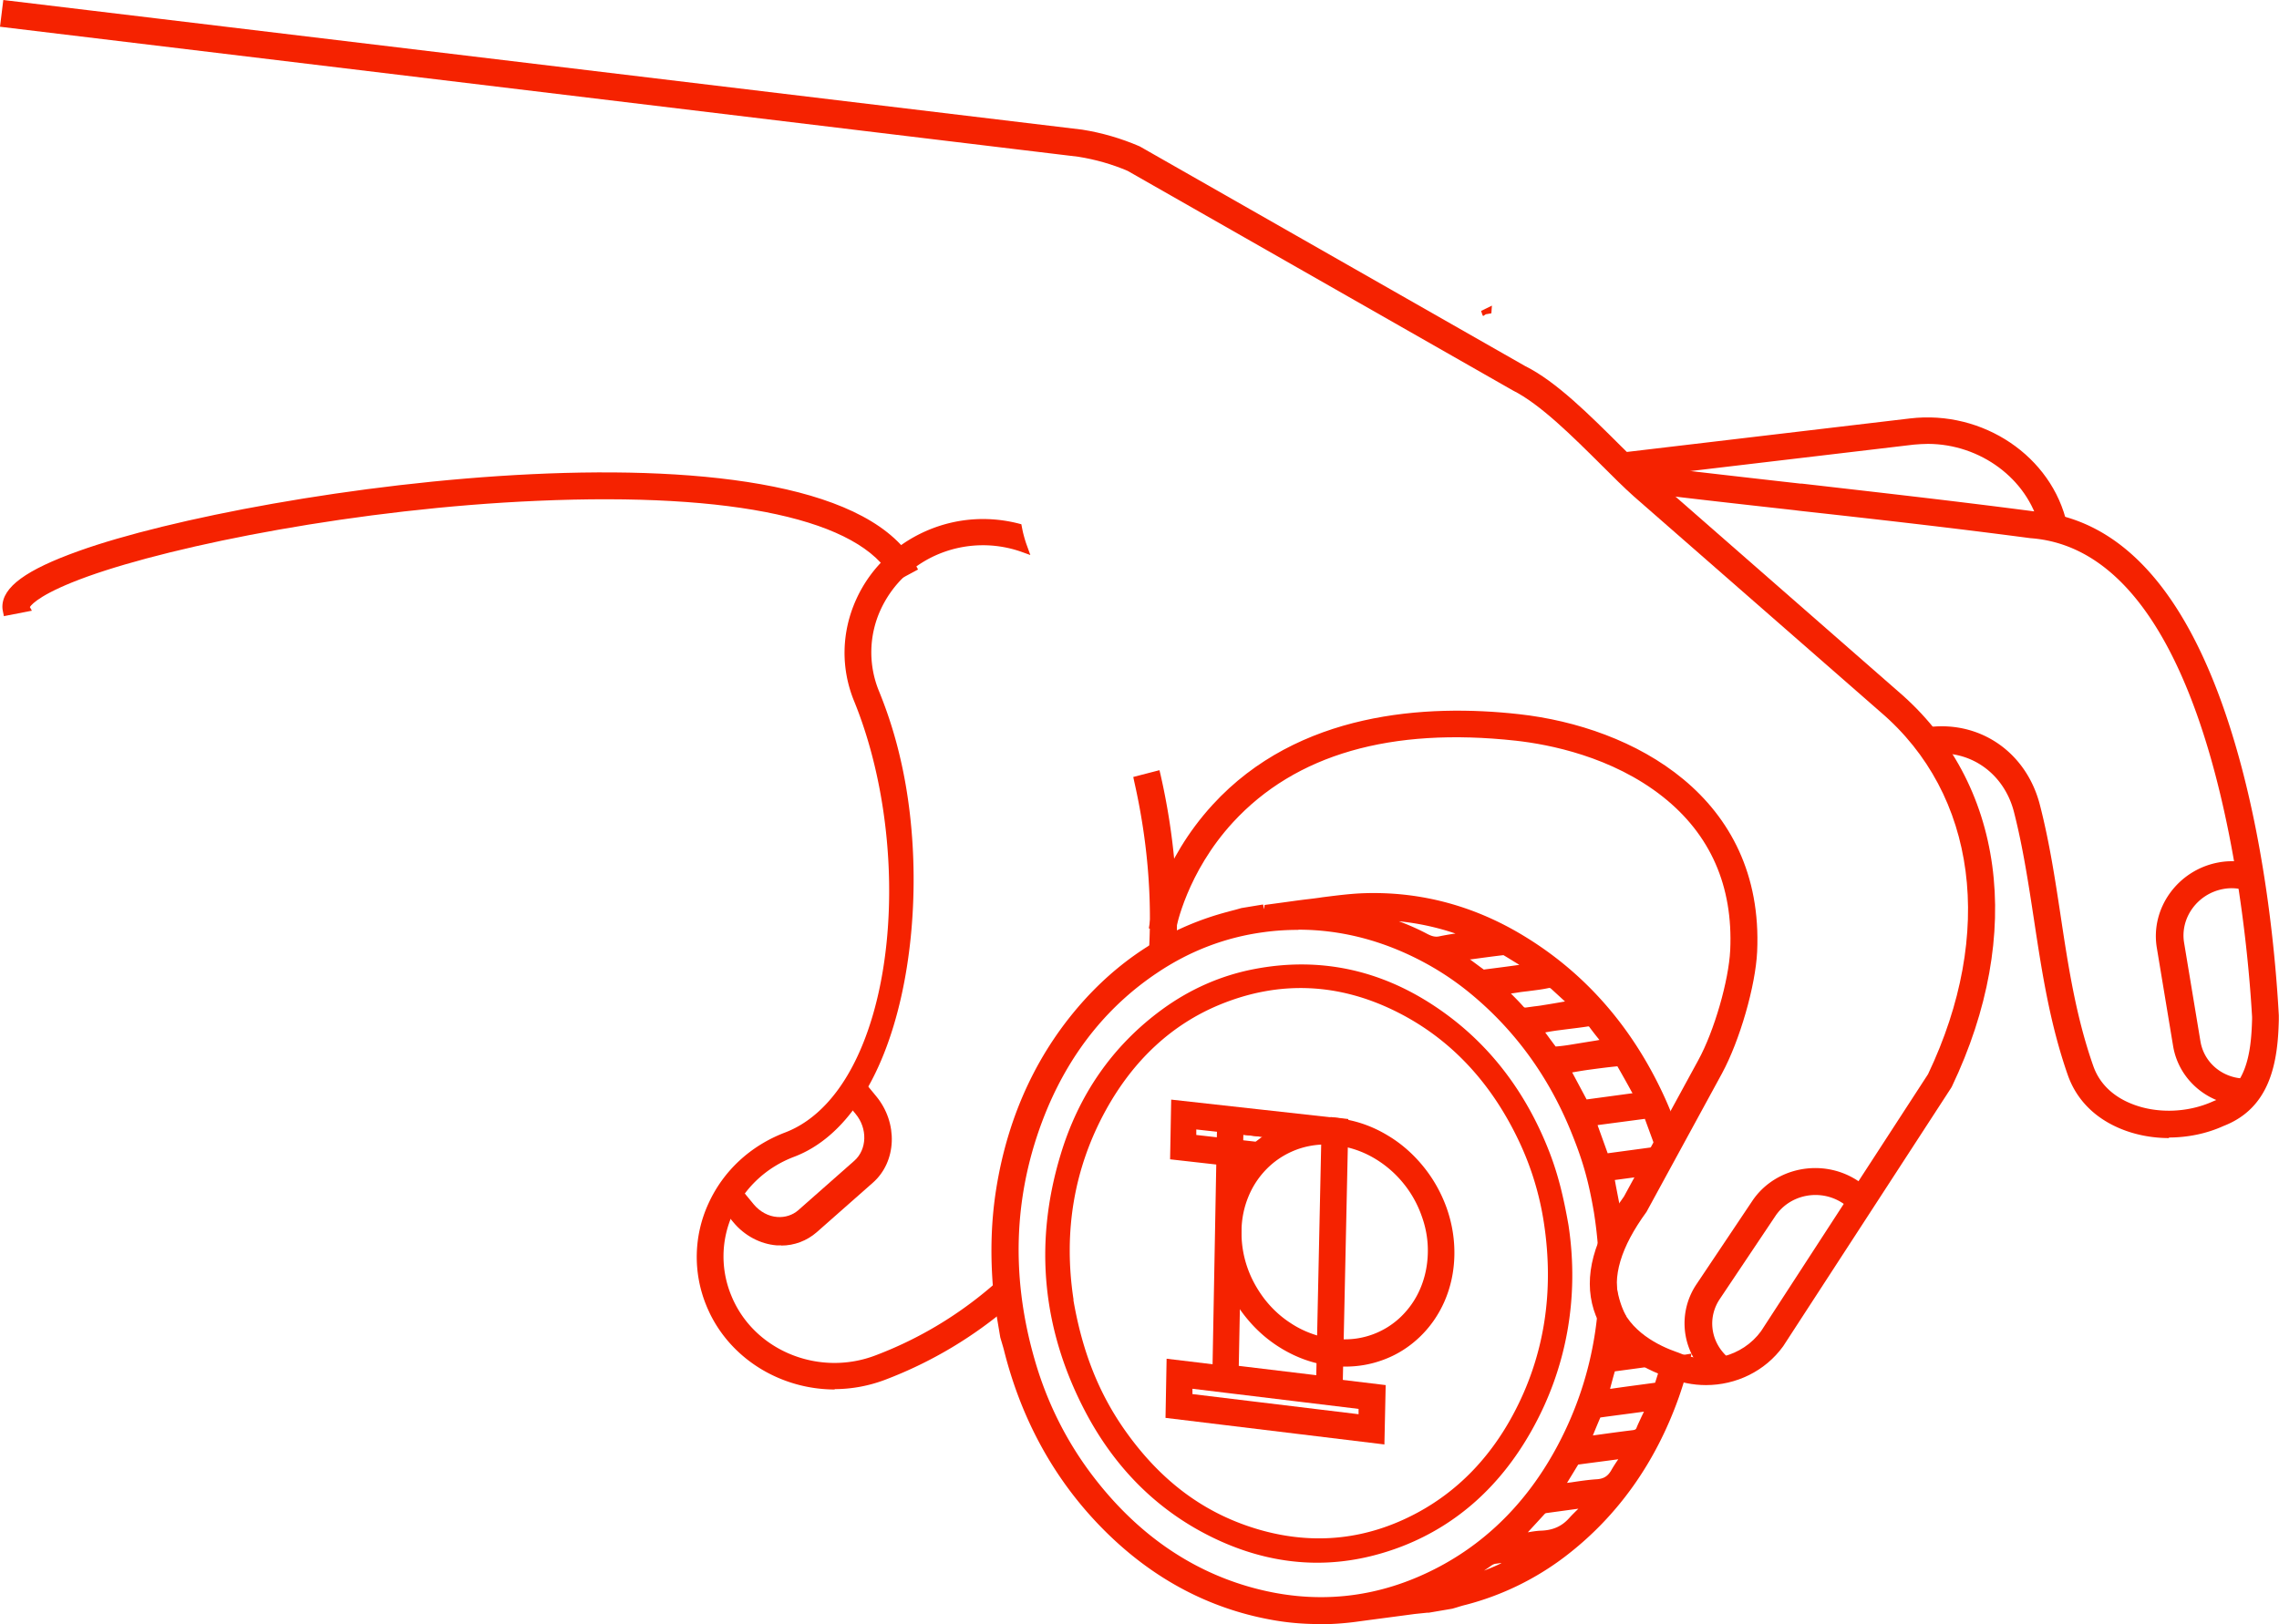 <svg xmlns="http://www.w3.org/2000/svg" id="_Слой_2" data-name="Слой 2" viewBox="0 0 124.42 88.69"><defs><style>.cls-1{fill:#f52200;stroke-width:0}</style></defs><g id="_Слой_1-2" data-name="Слой 1"><path d="m67.53 67.22-.07 3.42c.24.45.53.87.86 1.26s.69.74 1.09 1.05.83.58 1.28.79.94.38 1.44.49l.02-.98a5.7 5.7 0 0 1-1.85-.8 6.25 6.25 0 0 1-2.45-3.18c-.22-.65-.34-1.35-.33-2.06m4.86-4.99-2.74-.31-.27.15c-.09.05-.17.11-.26.17s-.17.12-.25.18-.16.13-.24.19l.23.03c-.07.06-.13.13-.2.2s-.12.14-.18.22l-.17.23c-.06.08-.1.16-.15.25l-.37-.04s-.04.05-.05.07-.03.05-.05.07-.03.05-.05.07-.03.05-.05.07l-.07 3.43c.01-.71.16-1.38.4-1.97s.6-1.13 1.04-1.57.95-.8 1.53-1.04 1.21-.38 1.88-.38v-.03m.99-.85-.02.99c.69.13 1.35.39 1.94.76a6.26 6.26 0 0 1 2.58 3.23c.23.67.36 1.39.34 2.12s-.17 1.42-.44 2.03-.64 1.15-1.1 1.59-1 .79-1.61 1.01-1.26.34-1.96.3l-.02.98c.82.05 1.61-.07 2.32-.34s1.37-.67 1.91-1.19 1-1.16 1.31-1.88.5-1.53.52-2.4-.12-1.72-.4-2.51-.7-1.53-1.22-2.18-1.15-1.2-1.86-1.63-1.48-.73-2.31-.88" class="cls-1"/><path d="M73.43 74.63c-.12 0-.25 0-.37-.01h-.24l.03-1.49h.26a4.4 4.4 0 0 0 3.38-1.23c.44-.43.79-.93 1.04-1.51.26-.6.4-1.25.42-1.94s-.09-1.37-.33-2.03a5.9 5.9 0 0 0-.98-1.77 5.9 5.9 0 0 0-1.5-1.33c-.58-.36-1.2-.6-1.85-.72l-.21-.04.03-1.49.29.05c.84.14 1.65.45 2.4.91.73.44 1.37 1.01 1.92 1.69s.97 1.44 1.26 2.25c.3.85.44 1.73.42 2.6-.02.88-.2 1.72-.54 2.5-.33.75-.79 1.41-1.37 1.96s-1.25.97-2 1.24c-.65.24-1.34.36-2.05.36Zm-.1-.5c.68 0 1.35-.1 1.98-.33.68-.25 1.3-.63 1.83-1.13s.96-1.11 1.26-1.8c.31-.72.48-1.49.5-2.31a6.8 6.8 0 0 0-.39-2.43c-.27-.76-.67-1.47-1.18-2.11a7.1 7.1 0 0 0-1.79-1.58c-.61-.37-1.26-.64-1.94-.79v.48c.63.14 1.24.39 1.81.75a6.45 6.45 0 0 1 2.68 3.36c.25.72.37 1.46.35 2.21s-.17 1.46-.46 2.12c-.28.64-.67 1.2-1.16 1.67s-1.06.83-1.69 1.07c-.57.22-1.17.32-1.8.32v.48Zm-.95.42-.3-.06a6.7 6.7 0 0 1-1.49-.51 7.3 7.3 0 0 1-2.46-1.91c-.34-.4-.64-.84-.89-1.3l-.03-.06.07-3.49.07-3.5.28-.41.2-.06.21.02s.05-.08.07-.12c.06-.09.12-.17.18-.25.02-.03.04-.05.06-.08l-.31-.03.43-.37c.08-.07.17-.14.25-.2s.17-.13.26-.19.18-.12.27-.17c.09-.06.18-.11.28-.16l.07-.04 3.04.34-.02.5h-.24c-.62 0-1.23.12-1.79.36-.54.23-1.03.56-1.45.99s-.75.93-.98 1.49c-.24.58-.37 1.2-.38 1.85v.03c-.01.67.09 1.33.31 1.97.21.62.53 1.2.93 1.73.4.52.88.97 1.42 1.32.55.37 1.15.62 1.77.77l.2.05-.03 1.48Zm-4.67-3.97c.23.41.5.8.8 1.16q.48.57 1.05 1.02c.39.3.8.56 1.24.77.35.17.71.3 1.09.4v-.47c-.6-.16-1.18-.43-1.73-.79-.58-.39-1.1-.87-1.54-1.44-.37-.48-.67-1.01-.9-1.56l-.02.92Zm.2-6.82-.06.09-.02 1.01c.25-.51.57-.97.96-1.37a5.1 5.1 0 0 1 1.61-1.1c.1-.04.2-.08.3-.11l-1.01-.11c-.06.03-.13.07-.19.11-.08.05-.16.1-.23.15l.15.02-.4.37c-.06.06-.12.12-.18.19s-.12.13-.17.2-.1.14-.15.22-.1.15-.14.23l-.08.15-.39-.04Zm-.17-.19.04.03v-.02z" class="cls-1"/><path d="m73.35 61.34-.48-.05-.02.82c-.09-.04-.18-.08-.28-.11l-.3-.09c-.1-.03-.21-.05-.31-.07s-.22-.04-.33-.05q-.225-.03-.45-.03c-.225 0-.29 0-.42.02l-.4.06c-.13.02-.25.06-.37.11l-3.31-.37v.8l.92.11.02-.8 2.01.23 2.74.31v.03l-.23 11-.02.98-.02 1.14-4.73-.57.08-4.17.07-3.42.07-3.43v-.32l-.93-.11-.21 11.41 6.6.79.03-1.2.02-.98.24-11.05.02-.99" class="cls-1"/><path d="m73.29 75.85-7.1-.85.22-11.91 1.44.16-.22 11.34 4.23.51.27-12.65-4.25-.48-.02.8-1.44-.16.03-1.3 3.52.39c.11-.04.23-.07.35-.1.14-.03.28-.05.42-.07.15-.02.29-.03.45-.02q.225 0 .48.03c.12.01.23.03.35.05s.22.05.33.07c.09.02.18.05.27.08l.02-.74.97.11-.02 1.23-.29 13.5Zm-.93-.61.44.05.28-12.8-.32-.14s-.08-.04-.12-.05l-.27 12.94Zm-5.66-.68.43.05.21-10.91-.44-.05zm.23-12.39.44.05v-.3l-.44-.05z" class="cls-1"/><path d="M64.83 76.35v-.79l9.59 1.16-.02.8-9.57-1.16m10.56-.51-2.34-.28-6.6-.79-2.51-.3-.05 2.73 11.44 1.39.06-2.74" class="cls-1"/><path d="m75.57 78.88-11.94-1.45.06-3.23 11.96 1.44-.07 3.25Zm-11.43-1.9 10.94 1.33.05-2.24-10.96-1.32-.04 2.22Zm10.51.81-10.07-1.22.02-1.29 10.08 1.22-.03 1.3Zm-9.56-1.66 9.08 1.1v-.29l-9.07-1.1v.29Zm7.79-14.84-8.7-.97-.05 2.76 2.53.29.94.11.2.02.37.04c.05-.09.1-.17.15-.25s.11-.16.17-.23.12-.15.18-.22.13-.14.2-.2l-.23-.03-1.02-.11-.94-.11-1.65-.19v-.8l1.67.19 3.31.37c.12-.04.24-.08.37-.11s.26-.05.4-.06.28-.02.42-.02.3 0 .45.03c.11.01.22.03.33.05s.21.04.31.07l.3.09c.1.03.19.07.28.11l.02-.82" class="cls-1"/><path d="m68.31 63.81-4.43-.5.06-3.26 9.2 1.02-.03 1.43-.34-.15c-.08-.04-.17-.07-.26-.1s-.18-.06-.28-.09c-.09-.02-.19-.05-.29-.07s-.2-.03-.31-.05c-.15-.02-.28-.02-.45-.03-.13 0-.25 0-.37.02-.13.01-.25.03-.37.06s-.23.06-.34.1l-.05.02-4.74-.53v.3l4.15.47-.4.37c-.06.06-.12.12-.18.19s-.12.13-.17.2-.1.14-.15.22-.1.15-.14.23l-.08.15Zm-3.92-.95 3.65.41s.05-.08.07-.12c.06-.09.12-.17.18-.25.02-.03.04-.05.06-.08l-3.57-.4.02-1.3 5.18.58c.11-.04.23-.07.35-.1.14-.03.28-.05.42-.07s.29-.03.45-.02q.225 0 .48.03c.12.01.23.03.35.05s.22.05.33.07c.09.02.18.05.27.08v-.24l-8.19-.91-.04 2.26Zm36.27 2.58c.34.21.62.49.83.8.05.08.17.07.2-.02.11-.25.23-.5.38-.74.02-.04.02-.09-.01-.13-.24-.27-.52-.52-.85-.72-1.79-1.11-4.18-.62-5.33 1.1l-3.04 4.54a3.59 3.59 0 0 0 .11 4.15c.03.04.07.05.11.04.3-.05.59-.09.9-.1.1 0 .15-.12.08-.19-.89-.89-1.07-2.29-.34-3.37l3.04-4.54c.85-1.27 2.61-1.63 3.94-.81Z" class="cls-1"/><path d="M93.03 74.71c-.12 0-.23-.06-.3-.15a3.82 3.82 0 0 1-.11-4.43l3.04-4.54c1.22-1.83 3.77-2.35 5.67-1.17.34.21.64.47.91.77.1.12.12.29.04.42-.14.23-.26.47-.36.71-.05.12-.17.21-.3.22a.39.39 0 0 1-.34-.16c-.2-.29-.45-.54-.75-.72-1.21-.75-2.82-.42-3.6.74l-3.04 4.54c-.65.97-.52 2.22.31 3.06a.357.357 0 0 1-.24.61c-.29.02-.58.05-.87.1zm6.08-10.43c-1.19 0-2.34.56-3.03 1.58l-3.04 4.54a3.31 3.31 0 0 0 .05 3.79c.18-.03.37-.05.56-.07-.82-1-.9-2.39-.18-3.47l3.04-4.54c.92-1.38 2.84-1.77 4.28-.88.29.18.55.41.76.68.07-.16.16-.32.25-.47-.22-.23-.46-.43-.73-.6-.61-.38-1.29-.56-1.96-.56" class="cls-1"/><path d="M.28 1.24.4.27l58.65 7.05c1.06.17 2.08.46 3.04.88l.05.02L83.16 20.2c1.65.82 3.51 2.67 5.15 4.3.62.61 1.2 1.2 1.71 1.66l13.45 11.76c5.72 4.88 6.82 13.04 2.88 21.29l-.03.06-9.16 14.1c-1.36 1.87-3.88 2.52-6.01 1.59-2.01-.7-3.39-1.94-3.88-3.51-.55-1.74 0-3.74 1.62-5.97L92.96 58c.88-1.62 1.69-4.42 1.77-6.12.17-3.58-1.11-6.47-3.78-8.58-2.83-2.24-6.32-2.91-8.15-3.11-6.92-.76-12.18.76-15.65 4.53-2.59 2.81-3.16 5.89-3.17 5.92l-.96-.17c.02-.14.61-3.36 3.38-6.38 4.6-5.02 11.52-5.42 16.51-4.87 6.14.67 13.17 4.41 12.79 12.71-.09 1.85-.93 4.78-1.89 6.54l-4.12 7.56c-1.44 1.97-1.94 3.69-1.49 5.13.54 1.72 2.29 2.55 3.29 2.89l.04.02c1.72.77 3.75.24 4.83-1.24l9.13-14.05c3.73-7.83 2.72-15.53-2.65-20.11L89.38 26.9c-.53-.48-1.12-1.07-1.75-1.69-1.58-1.58-3.38-3.37-4.92-4.13L61.69 9.1c-.89-.38-1.82-.65-2.77-.8z" class="cls-1"/><path d="M93.14 75.64c-.71 0-1.43-.14-2.11-.44-2.07-.71-3.5-2.02-4.02-3.67-.57-1.82-.01-3.9 1.65-6.19l4.06-7.45c.87-1.59 1.66-4.34 1.74-6.01.16-3.49-1.08-6.31-3.68-8.37-2.78-2.2-6.22-2.86-8.02-3.06-6.83-.75-12.03.75-15.44 4.45-2.54 2.76-3.1 5.77-3.11 5.8l-.04.25-1.45-.25.04-.25c.02-.14.62-3.42 3.44-6.5 4.67-5.1 11.68-5.51 16.72-4.95 6.24.69 13.4 4.49 13.01 12.97-.09 1.88-.95 4.86-1.92 6.65l-4.12 7.56c-1.41 1.93-1.9 3.58-1.47 4.93.51 1.61 2.18 2.4 3.13 2.73l.06.02c1.61.72 3.51.23 4.53-1.16l9.12-14.04c3.66-7.69 2.67-15.28-2.6-19.78L89.2 27.11c-.55-.49-1.17-1.11-1.76-1.7-1.58-1.57-3.35-3.34-4.85-4.09L61.56 9.33c-.84-.36-1.75-.62-2.69-.77L0 1.46.18 0l.25.03 58.65 7.05c1.08.17 2.13.48 3.11.9l.06.03L83.28 20c1.68.83 3.54 2.7 5.19 4.34.63.63 1.21 1.2 1.71 1.65l13.44 11.76c5.81 4.96 6.93 13.23 2.94 21.59l-.04.07-9.17 14.11c-.99 1.37-2.58 2.12-4.21 2.12M79.46 39.76c1.07 0 2.19.06 3.35.19 1.85.2 5.39.89 8.27 3.17 2.74 2.17 4.04 5.13 3.87 8.79-.08 1.73-.9 4.58-1.8 6.22l-4.07 7.48c-1.59 2.18-2.12 4.11-1.6 5.77.47 1.49 1.79 2.68 3.73 3.35 2.04.9 4.44.27 5.73-1.5l9.18-14.13c3.89-8.13 2.81-16.17-2.82-20.98L89.85 26.36c-.51-.46-1.09-1.04-1.71-1.65-1.64-1.63-3.48-3.46-5.09-4.27L62.02 8.45c-.97-.42-1.97-.71-3.01-.87L.61.56l-.06.47 58.39 7.02c.98.16 1.93.43 2.84.82l21.04 11.99c1.56.78 3.37 2.58 4.96 4.17.6.6 1.21 1.21 1.75 1.69l13.45 11.77c5.45 4.65 6.49 12.47 2.71 20.4l-9.15 14.08c-1.16 1.59-3.32 2.15-5.14 1.33-1.06-.37-2.89-1.24-3.47-3.06-.48-1.51.04-3.31 1.53-5.35l4.11-7.53c.94-1.73 1.77-4.61 1.86-6.43.37-8.13-6.54-11.79-12.57-12.45-4.94-.54-11.77-.15-16.3 4.8-2.32 2.54-3.08 5.19-3.26 6l.47.08c.19-.8.95-3.38 3.18-5.8 2.94-3.19 7.14-4.8 12.52-4.8ZM40.23 66.57l-.68-.82.73-.65.68.82c.74.9 2 1.05 2.8.35l3.06-2.7c.8-.71.84-2.01.1-2.91l-.68-.82.73-.65.68.82c1.12 1.35 1.05 3.32-.15 4.38l-3.06 2.7c-1.2 1.06-3.09.83-4.22-.53Z" class="cls-1"/><path d="M42.66 68.01h-.25c-.9-.07-1.77-.53-2.38-1.27l-.83-1.01 1.11-.98.84 1.02c.33.4.81.66 1.29.69.42.03.83-.1 1.14-.37l3.06-2.7c.7-.62.73-1.77.07-2.56l-.83-1.01 1.11-.98.84 1.02c1.21 1.46 1.13 3.58-.18 4.73l-3.06 2.7c-.54.47-1.22.73-1.94.73Zm-2.77-2.24.53.63c.53.63 1.27 1.03 2.04 1.09.68.05 1.32-.16 1.82-.6l3.06-2.7c1.1-.98 1.16-2.79.12-4.04l-.51-.62-.36.32.53.63c.83 1 .77 2.46-.13 3.26l-3.06 2.7c-.41.36-.95.54-1.51.5-.62-.05-1.22-.37-1.64-.88l-.51-.62-.36.32Zm23.09-13.88c.3-.1.65-.1.98 0 .17-3.13-.11-6.34-.84-9.52l-.95.25c.71 3.11.98 6.23.81 9.28Z" class="cls-1"/><path d="m62.71 52.25.02-.37c.17-3.03-.11-6.13-.81-9.21l-.05-.24 1.43-.37.06.25c.73 3.21 1.02 6.43.85 9.59l-.02.31-.3-.09c-.29-.08-.58-.08-.83 0l-.35.12Zm.75-.69c.09 0 .17 0 .26.02.13-2.94-.14-5.93-.8-8.91l-.46.12c.65 2.94.91 5.89.78 8.78.07 0 .14-.01.21-.01ZM48.25 75.14c2.51-.95 4.81-2.34 6.83-4.08-.02-.49.03-.95.12-1.4-2.11 2-4.57 3.58-7.31 4.61-3.09 1.17-6.62-.16-8.03-3.04a5.83 5.83 0 0 1-.07-5.03c.68-1.49 1.92-2.64 3.49-3.24 5.78-2.19 7.53-13.55 5.6-21.6-.28-1.16-.65-2.34-1.12-3.49-.61-1.51-.58-3.16.1-4.65s1.92-2.64 3.49-3.24a6.57 6.57 0 0 1 4.48-.06c-.09-.25-.17-.5-.23-.76-.02-.1-.04-.2-.06-.31-1.49-.38-3.07-.3-4.54.25-1.82.69-3.25 2.02-4.03 3.74a6.73 6.73 0 0 0-.11 5.37c3.54 8.7 2.19 21.56-3.93 23.88-1.82.69-3.25 2.02-4.03 3.73a6.68 6.68 0 0 0-.11 5.36c.06.15.12.29.19.43 1.63 3.32 5.7 4.87 9.26 3.51Z" class="cls-1"/><path d="M45.58 75.88c-2.84 0-5.55-1.55-6.82-4.14-.07-.15-.14-.3-.2-.45a6.98 6.98 0 0 1 .12-5.57c.81-1.78 2.29-3.15 4.17-3.87 1.69-.64 3.11-2.19 4.11-4.49 2.23-5.11 2.09-13.13-.33-19.07-.74-1.81-.69-3.79.12-5.57s2.29-3.15 4.17-3.87c1.5-.57 3.12-.66 4.69-.26l.15.04.03.16c.02.1.04.2.06.29.06.24.13.49.22.73l.18.5-.5-.18a6.32 6.32 0 0 0-4.31.05c-1.51.57-2.7 1.68-3.36 3.11a5.58 5.58 0 0 0-.09 4.46c.47 1.15.85 2.34 1.13 3.53.98 4.08 1.01 8.98.09 13.11-1.03 4.62-3.11 7.74-5.85 8.78-1.51.57-2.7 1.68-3.35 3.11a5.58 5.58 0 0 0-.09 4.46c.05.12.1.24.16.36 1.35 2.77 4.74 4.05 7.71 2.92 2.67-1.01 5.1-2.54 7.22-4.56l.58-.55-.16.78c-.1.45-.13.89-.12 1.34v.12l-.09.08a23 23 0 0 1-6.9 4.12c-.9.34-1.84.51-2.76.51Zm8.1-47.02c-.88 0-1.75.16-2.58.47-1.75.67-3.14 1.95-3.89 3.6a6.5 6.5 0 0 0-.11 5.17c2.46 6.05 2.6 14.23.32 19.45-1.05 2.42-2.57 4.06-4.39 4.75-1.76.67-3.14 1.95-3.89 3.6a6.44 6.44 0 0 0 .08 5.59c1.57 3.21 5.5 4.7 8.95 3.39 2.42-.92 4.67-2.25 6.66-3.96 0-.21 0-.42.02-.63a21.8 21.8 0 0 1-6.87 4.18c-3.21 1.22-6.88-.17-8.34-3.17l-.18-.39c-.64-1.57-.6-3.3.1-4.85a6.5 6.5 0 0 1 3.63-3.37c5.45-2.06 7.4-13.15 5.45-21.31-.28-1.17-.65-2.33-1.11-3.46-.64-1.57-.61-3.3.1-4.85a6.5 6.5 0 0 1 3.63-3.37 6.72 6.72 0 0 1 4.18-.2c-.03-.11-.06-.22-.09-.32-.01-.05-.02-.11-.04-.16-.55-.13-1.1-.19-1.66-.19Z" class="cls-1"/><path d="M.38 33.13c0-.94 1.28-1.84 4-2.82 9.7-3.48 40.75-7.95 45.4.67l-.86.46c-1.77-3.29-8.73-4.84-19.6-4.36-9.75.43-19.77 2.41-24.62 4.15-3.34 1.2-3.36 1.91-3.36 1.92l-.96.19c-.01-.07-.02-.14-.02-.21Z" class="cls-1"/><path d="m.21 33.63-.05-.24c-.02-.09-.03-.17-.03-.25 0-1.08 1.29-2.02 4.17-3.05 9.75-3.5 40.99-7.95 45.7.79l.12.22-1.3.7-.12-.22c-1.73-3.2-8.6-4.7-19.37-4.23-9.73.42-19.71 2.4-24.54 4.13-2.47.89-3.04 1.49-3.16 1.67l.11.2-1.54.3Zm32.87-7.37c-1.3 0-2.66.04-4.09.11-9.68.48-19.86 2.52-24.52 4.19-2.45.88-3.73 1.71-3.83 2.49l.54-.1c.19-.35.91-1.02 3.46-1.94 4.87-1.75 14.91-3.74 24.69-4.16 10.72-.47 17.7 1.05 19.7 4.28l.42-.23c-1.85-3.02-7.58-4.63-16.36-4.63Zm79.53 2.43h-1.02c-.69-2.73-3.36-4.7-6.32-4.7-.26 0-.53.01-.8.05l-15.63 1.85c-.03-.31-.07-.62-.14-.93l15.6-1.84c3.86-.46 7.51 2.03 8.3 5.59Z" class="cls-1"/><path d="m111.39 28.95-.05-.19c-.66-2.61-3.22-4.51-6.08-4.52-.26 0-.51.02-.77.04l-15.88 1.88-.02-.26c-.02-.3-.07-.6-.13-.9l-.06-.27 15.88-1.88c3.98-.47 7.75 2.07 8.57 5.78l.07.3h-1.53Zm-6.12-5.21c3.02 0 5.72 1.97 6.51 4.7h.51c-.91-3.3-4.33-5.51-7.95-5.09L89 25.16c.03.15.05.29.07.44l15.37-1.82c.27-.03.55-.05.83-.05Zm16.04 24.58c.48-.09.94-.04 1.37.09q-.21-.525-.33-1.08c-.39-.05-.79-.05-1.2.03-2.08.38-3.5 2.34-3.16 4.37l.89 5.37c.26 1.57 1.5 2.72 3 2.99.25-.33.52-.64.82-.92-1.38.06-2.61-.88-2.84-2.25l-.89-5.37c-.25-1.5.8-2.95 2.33-3.23Z" class="cls-1"/><path d="m122 60.35-.15-.03c-1.65-.29-2.94-1.57-3.21-3.19l-.89-5.37c-.36-2.16 1.15-4.25 3.36-4.66.42-.08.85-.09 1.28-.03l.18.02.04.17c.07.35.18.7.32 1.04l.2.49-.51-.16c-.41-.13-.83-.16-1.25-.08-1.4.26-2.36 1.58-2.13 2.94l.89 5.37c.2 1.22 1.29 2.09 2.58 2.04l.67-.03-.48.46c-.29.28-.56.58-.8.89l-.09.12Zm-.16-12.81c-.22 0-.43.02-.64.06-1.95.36-3.27 2.19-2.96 4.09l.89 5.37a3.415 3.415 0 0 0 2.65 2.75c.11-.14.23-.29.36-.42-1.27-.18-2.31-1.15-2.52-2.43l-.89-5.37c-.27-1.63.87-3.21 2.53-3.52.34-.06.68-.07 1.02-.01-.05-.17-.1-.34-.14-.5-.1 0-.21-.01-.31-.01Z" class="cls-1"/><path d="M89.23 26.19v-.06c.03-.27.27-.46.54-.42 2.95.36 5.8.68 8.57.99 4.25.48 8.27.93 12.63 1.5 4.94.36 8.65 4.78 10.99 13.14 1.54 5.52 2.04 11.24 2.21 14.15v.17s.01.03.01.04c-.05 2.23-.43 4.64-2.86 5.58-1.7.78-3.83.82-5.52.1-1.31-.56-2.24-1.51-2.67-2.76-.98-2.81-1.41-5.65-1.83-8.4-.3-1.96-.6-3.98-1.11-5.94-.57-2.23-2.5-3.61-4.7-3.35a.485.485 0 0 1-.54-.43c-.03-.27.16-.51.43-.54 2.69-.31 5.06 1.37 5.75 4.08.52 2.01.83 4.06 1.13 6.04.41 2.7.83 5.5 1.79 8.23.43 1.23 1.4 1.87 2.13 2.18 1.45.62 3.27.58 4.76-.1 1.91-.74 2.22-2.69 2.26-4.69v-.16c-.25-4.27-1.95-25.62-12.33-26.38-4.38-.58-8.39-1.03-12.64-1.5-2.77-.31-5.62-.63-8.58-.99a.485.485 0 0 1-.43-.48Z" class="cls-1"/><path d="M118.42 62.15c-.94 0-1.88-.18-2.72-.54-1.38-.59-2.35-1.59-2.81-2.9-.99-2.83-1.42-5.68-1.84-8.44-.3-1.96-.6-3.97-1.1-5.93-.54-2.1-2.37-3.4-4.43-3.17-.4.04-.77-.24-.82-.65a.74.74 0 0 1 .65-.82c2.82-.32 5.3 1.43 6.02 4.27.52 2.02.83 4.07 1.13 6.05.41 2.71.83 5.49 1.78 8.19.4 1.15 1.31 1.74 2 2.03 1.38.59 3.13.55 4.55-.1 1.79-.69 2.07-2.56 2.12-4.47v-.14c-.24-4.24-1.93-25.4-12.1-26.14-4.39-.58-8.4-1.03-12.65-1.5l-.23-.03c-2.69-.3-5.48-.61-8.34-.96a.735.735 0 0 1-.65-.73v-.1c.05-.4.42-.69.83-.64 2.92.35 5.74.67 8.48.98h.08c4.25.49 8.27.94 12.63 1.51 5.06.37 8.83 4.85 11.2 13.32 1.55 5.54 2.05 11.28 2.21 14.21v.24c-.05 2.3-.45 4.81-3.02 5.8-.92.42-1.96.63-2.99.63Zm-12.41-21.5c2.09 0 3.87 1.41 4.43 3.57.51 1.98.82 4.01 1.11 5.97.42 2.74.85 5.57 1.82 8.36.41 1.17 1.29 2.08 2.53 2.61 1.63.69 3.67.66 5.32-.1 2.31-.89 2.67-3.21 2.71-5.36v-.19c-.17-2.91-.67-8.6-2.21-14.1-2.3-8.25-5.93-12.61-10.76-12.96-4.38-.58-8.39-1.03-12.64-1.5h-.08c-2.74-.32-5.57-.63-8.49-.99-.13-.01-.25.08-.26.21v.03c0 .12.09.22.21.23 2.87.35 5.65.66 8.34.96l.23.03c4.25.48 8.26.93 12.64 1.5 10.57.77 12.3 22.31 12.54 26.61v.15c-.04 2.11-.37 4.14-2.41 4.94-1.54.7-3.44.74-4.95.1-.78-.33-1.81-1.01-2.27-2.33-.96-2.75-1.38-5.55-1.79-8.27-.3-1.99-.61-4.03-1.12-6.02-.67-2.59-2.93-4.19-5.48-3.89-.13.01-.22.13-.21.26s.14.22.26.21q.27-.03.54-.03ZM74.12 88.3c1.24-.17 2.49-.34 3.73-.5.05 0 .1 0 .15.01.41-.07.82-.14 1.22-.2.25-.07.49-.14.74-.2 1.98-.51 3.77-1.4 5.39-2.64 2.9-2.23 4.86-5.13 6.08-8.56.23-.66.43-1.32.59-1.98-.21.03-.43.03-.68-.03-.6-.13-1.14-.4-1.59-.76l-1.56.21c.01-.09.02-.16.03-.23.07-.5.13-.99.21-1.49 0-.03.03-.07.05-.11-.31-.65-.48-1.36-.5-2.09-.02-.8.17-1.54.47-2.25v-.26c.04 0 .09-.01.13-.02.16-.36.35-.71.55-1.06l-.68.09c-.09.01-.19.04-.22-.11-.12-.62-.24-1.23-.36-1.84v-.09c.89-.12 1.77-.24 2.67-.36.17-.29.33-.59.47-.89.14-.29.32-.49.52-.63-.25-.78-.54-1.54-.88-2.29-1.69-3.71-4.21-6.7-7.73-8.81-2.62-1.56-5.46-2.33-8.51-2.21-.99.04-1.97.2-2.95.32-.81.1-1.61.22-2.41.32-.04 0-.08 0-.12-.01l-1.09.18c-.25.07-.49.14-.74.2-3.01.78-5.54 2.37-7.64 4.66-2.67 2.92-4.2 6.38-4.83 10.26a21.5 21.5 0 0 0-.11 5.89v.17l.33 1.97c.07.26.15.52.21.78.98 3.83 2.81 7.16 5.66 9.91 2.43 2.34 5.29 3.91 8.63 4.53 1.58.29 3.16.32 4.76.1Zm5.44-1.85s.07-.06.11-.09c.52-.35 1.04-.69 1.56-1.04.14-.1.27-.16.45-.18.47-.04.93-.12 1.4-.18.05 0 .1 0 .15-.01a11.4 11.4 0 0 1-3.67 1.5m7.3-4.37c-.36.35-.7.65-1 .99-.47.52-1.03.75-1.73.77-.43.01-.86.13-1.28.2l-.03-.07s.06-.08.1-.12c.4-.44.79-.88 1.19-1.31.07-.07.17-.15.27-.16.78-.12 1.56-.22 2.34-.32.03 0 .05 0 .14.01Zm1.98-2.67c-.22.34-.46.66-.66 1.01-.22.38-.51.57-.96.6-.67.05-1.33.17-1.99.25h-.14c.3-.5.59-.99.89-1.47.02-.04.08-.07.12-.08.89-.12 1.78-.24 2.67-.35.01 0 .03.01.07.03Zm1.31-2.61q-.075.195-.15.36c-.14.29-.29.58-.41.88-.08.19-.2.27-.41.3-.82.1-1.64.21-2.46.32-.04 0-.09 0-.16.01.2-.49.39-.95.59-1.41.02-.05.09-.1.15-.1.91-.13 1.81-.24 2.72-.36zm.42-1.12s-.07.07-.12.08c-.96.13-1.91.26-2.89.39.13-.48.25-.93.37-1.38.01-.04.07-.1.11-.11.97-.14 1.94-.27 2.96-.4-.15.5-.29.96-.44 1.42Zm.13-12.84c-1.06.14-2.07.28-3.1.41-.24-.67-.47-1.33-.72-2.01 1.02-.14 2.03-.27 3.08-.41.24.66.48 1.32.74 2.01m-2.22-4.79c.33.58.66 1.17.98 1.75.01.02.02.05.03.1-1.02.14-2.02.27-3.02.41-.34-.64-.69-1.29-1.03-1.94.42-.07.83-.15 1.25-.21.53-.08 1.05-.14 1.58-.2.07 0 .18.03.21.08Zm-1.5-2.09c.26.35.54.69.79 1.01-.7.12-1.38.23-2.06.34-.25.04-.51.07-.77.09-.06 0-.14 0-.17-.04-.29-.38-.57-.77-.85-1.16.34-.06.67-.12 1-.16.56-.08 1.13-.14 1.69-.23.17-.03.27.02.37.15m-2.1-2.13 1.11 1.02c-.59.1-1.14.19-1.7.28-.31.05-.63.08-.94.13-.15.02-.26 0-.37-.13-.32-.35-.66-.69-1.02-1.05.3-.05.59-.1.88-.15.55-.08 1.1-.12 1.64-.23.19-.04.28.02.39.12Zm-2.68-1.89c.47.28.93.57 1.44.89-.26.04-.45.08-.65.11-.64.09-1.27.17-1.91.25-.07 0-.16.02-.21-.02-.42-.3-.83-.61-1.27-.94.83-.11 1.62-.22 2.41-.32.06 0 .14 0 .19.03M74.67 50c2.01-.06 3.93.32 5.76 1.07-.59.1-1.19.19-1.79.3-.31.06-.57-.02-.84-.16-.95-.49-1.94-.86-2.96-1.14-.06-.02-.12-.04-.18-.08Zm-6.62 36.87c-3.5-1.02-6.27-3.13-8.49-5.99a19.1 19.1 0 0 1-3.31-6.56c-1.36-4.74-1.2-9.41.73-13.97 1.3-3.07 3.29-5.6 6.08-7.46 1.78-1.19 3.74-1.94 5.87-2.24 3.18-.44 6.16.18 8.97 1.7q1.305.705 2.46 1.65c2.61 2.12 4.49 4.78 5.72 7.9.62 1.57.91 2.71 1.18 4.26.7 4.48.15 8.77-1.97 12.8-1.52 2.9-3.66 5.23-6.57 6.78-3.4 1.82-6.98 2.19-10.68 1.11Z" class="cls-1"/><path d="M72.03 88.69c-.92 0-1.82-.08-2.71-.25-3.27-.61-6.22-2.15-8.76-4.6-2.79-2.69-4.72-6.06-5.73-10.03-.04-.17-.09-.33-.14-.5l-.08-.27-.34-2.02v-.09c-.22-2.07-.19-4.08.12-6.02.65-4.06 2.3-7.56 4.89-10.39 2.17-2.36 4.78-3.95 7.76-4.73.17-.05.35-.09.52-.14l.21-.06 1.15-.19h.04l.05.27.03-.25.81-.11c.53-.07 1.06-.15 1.59-.21.25-.03.5-.06.75-.1.72-.09 1.47-.19 2.22-.22 3.04-.11 5.95.64 8.65 2.25 3.44 2.05 6.07 5.05 7.83 8.92.33.73.63 1.51.89 2.32l.06.18-.16.1c-.18.12-.33.29-.44.53-.13.28-.29.57-.48.91l-.06.11-2.54.34.06.33.24 1.24 1.14-.16-.26.44c-.22.37-.39.71-.54 1.04l-.06.12h-.04v.09l-.02.05c-.32.76-.46 1.47-.45 2.15s.18 1.37.47 1.99l.07.14-.1.12c-.06.37-.12.75-.17 1.14l-.03.23 1.35-.18.08.07c.45.35.95.59 1.49.71.2.04.4.05.59.02l.37-.06-.09.36q-.255 1.02-.6 2.01c-1.27 3.59-3.35 6.51-6.16 8.67a15.3 15.3 0 0 1-5.48 2.68c-.17.04-.33.09-.49.14l-.24.07-1.29.22h-.09l-.68.07c-1.03.14-2.05.27-3.08.41-.71.1-1.42.15-2.12.15ZM68.94 49.9l-1.23.23-.53.15c-2.89.75-5.42 2.29-7.51 4.58-2.53 2.76-4.13 6.17-4.76 10.13-.3 1.9-.34 3.85-.11 5.82v.17l.39 2.2c.05.17.09.34.14.51.99 3.87 2.87 7.17 5.6 9.79 2.47 2.38 5.33 3.88 8.5 4.47 1.52.28 3.09.32 4.68.1 1.03-.14 2.05-.28 3.08-.41l.65-.09h.17l1.41-.26c.17-.05.34-.1.51-.14 1.93-.5 3.71-1.37 5.3-2.59 2.74-2.1 4.75-4.94 6-8.44.19-.53.36-1.08.5-1.63-.13 0-.27-.02-.41-.05-.02 0-.04 0-.07-.01l-.05.16c-.12.41-.24.79-.36 1.17-.05.16-.22.23-.32.25-.82.11-1.63.22-2.46.33l-.8.11.16-.58c.11-.4.21-.78.31-1.16.04-.14.18-.27.32-.29.76-.11 1.52-.21 2.3-.31-.22-.11-.43-.24-.64-.4l-1.79.24.12-.88c.05-.39.11-.78.17-1.16 0-.03.01-.05.02-.08-.2-.45-.34-.93-.41-1.42-.09 3.09-.85 6-2.27 8.71-1.61 3.06-3.85 5.38-6.67 6.89-3.45 1.84-7.11 2.22-10.86 1.12-3.35-.98-6.25-3.02-8.61-6.07a19.6 19.6 0 0 1-3.36-6.64c-1.41-4.89-1.16-9.65.74-14.14 1.35-3.19 3.43-5.74 6.17-7.57 1.82-1.22 3.83-1.98 5.97-2.27 3.14-.43 6.21.15 9.13 1.73.88.48 1.72 1.04 2.5 1.68 2.57 2.1 4.52 4.79 5.79 8.01.59 1.51.91 2.63 1.19 4.31.15.95.24 1.88.27 2.8.07-.49.21-.98.42-1.5v-.41l.21-.04c.08-.17.17-.34.26-.51l-.18.02c-.37.06-.47-.17-.5-.31-.08-.45-.17-.89-.26-1.34l-.11-.54.02-.29.21-.06 2.55-.34c.11-.19.2-.36.28-.52l-3.24.43-.89-2.5 3.58-.48.77 2.1c.1-.16.22-.3.35-.42-.24-.73-.52-1.44-.81-2.1-1.71-3.77-4.28-6.7-7.63-8.69-2.62-1.56-5.44-2.3-8.37-2.18-.72.03-1.46.12-2.17.22-.25.03-.5.07-.75.1-.53.06-1.05.14-1.58.21l-.83.11c-.07 0-.13 0-.17-.01Zm1.94.88c-.64 0-1.28.04-1.92.13-2.06.28-4 1.02-5.76 2.2-2.66 1.77-4.67 4.25-5.99 7.35-1.85 4.38-2.1 9.02-.72 13.8.68 2.37 1.78 4.55 3.27 6.47 2.3 2.97 5.11 4.95 8.36 5.9 3.63 1.06 7.16.69 10.49-1.09 2.73-1.46 4.91-3.71 6.47-6.68 2.01-3.82 2.66-8.07 1.94-12.65-.28-1.64-.58-2.74-1.17-4.21-1.24-3.14-3.14-5.76-5.64-7.8a15.5 15.5 0 0 0-2.42-1.62c-2.22-1.2-4.54-1.81-6.9-1.81Zm17.28 24.11c-.09.31-.17.62-.26.95h.06c.81-.12 1.61-.22 2.4-.33q.15-.465.3-.96c-.86.12-1.68.23-2.5.34m-.94-13.44.55 1.53 2.59-.35-.56-1.53-2.57.34Zm-8.63 25.47.81-.66.16.19-.13-.22s.06-.06.1-.08l.49-.32c.36-.24.71-.47 1.07-.72.14-.1.32-.2.57-.22.32-.03.65-.08.97-.12l.42-.06h.12l.97-.05-.78.51c-1.17.73-2.43 1.25-3.75 1.54l-1.02.22Zm3.37-1.56c-.09 0-.17.02-.26.03-.12.01-.21.05-.33.14-.11.08-.23.16-.35.24.32-.12.63-.25.94-.4Zm.73-1.04-.16-.39.09-.11c.05-.07.08-.1.11-.14l.29-.31c.3-.33.6-.67.91-1 .06-.06.22-.21.41-.24.64-.09 1.28-.18 1.92-.26l.45-.06.69.07-.38.38c-.12.11-.23.22-.34.33-.23.22-.45.43-.65.65-.49.55-1.11.83-1.91.86-.28 0-.55.06-.85.12-.13.03-.27.05-.41.08l-.2.03Zm3.48-1.93-1.76.24c-.02 0-.07.03-.12.09-.29.32-.59.64-.88.96.23-.04.47-.08.71-.09.66-.02 1.15-.24 1.55-.69.16-.18.33-.34.5-.51m-1-.86h-.47l.28-.57c.26-.44.52-.86.78-1.29.06-.1.18-.18.3-.19.89-.12 1.78-.24 2.67-.35h.08l.34.17-.11.25-.2.3c-.16.23-.31.46-.45.7-.26.46-.63.69-1.16.73-.46.03-.92.1-1.37.17l-.61.09h-.09Zm.99-1.55c-.2.33-.4.66-.61 1l.24-.03c.46-.07.93-.14 1.41-.17.36-.03.58-.17.76-.48.12-.21.25-.41.39-.61-.73.1-1.46.19-2.19.29m.02-1.03.3-.72c.15-.36.3-.71.45-1.06.06-.14.22-.23.34-.25l2.49-.33.23-.03h.12l.35.02-.13.46c-.03.08-.07.16-.1.24l-.15.31c-.09.19-.18.38-.26.57-.11.27-.3.41-.61.45-.58.07-1.16.15-1.75.23l-.71.09h-.12l-.46.03Zm1.19-1.54c-.14.32-.27.64-.41.98l.44-.06c.58-.08 1.17-.16 1.75-.23.13-.02.17-.05.2-.14.08-.2.18-.4.27-.6l.13-.27c-.8.11-1.6.21-2.39.32Zm-1.03-16.83-1.28-2.4.72-.12c.29-.05.59-.1.88-.14.53-.08 1.06-.14 1.59-.2.13-.01.36.04.46.2.29.49.56.99.84 1.49l.19.39.06.27-.26.08-3.19.43Zm-.51-2.02.79 1.48 2.51-.34-.03-.04c-.26-.48-.53-.96-.8-1.43-.53.05-1.05.12-1.57.19-.29.04-.58.09-.87.14zm-.91-.9c-.09 0-.25-.02-.34-.14-.22-.3-.44-.6-.67-.9l-.43-.59.71-.12c.23-.04.46-.08.7-.11l.71-.09c.33-.04.65-.08.98-.13.26-.04.45.04.61.25.19.25.38.49.56.72l.49.62-.99.17c-.5.08-.99.17-1.49.25-.26.04-.52.07-.79.09h-.05Zm-.56-1.28c.19.26.38.52.57.77.26-.02.5-.05.75-.09.49-.08.98-.16 1.48-.24l.16-.03c-.18-.22-.36-.45-.53-.68-.04-.06-.05-.07-.14-.05-.33.05-.66.09-.99.13l-.7.09c-.2.03-.4.06-.59.1Zm-1.1-.86c-.18 0-.33-.07-.46-.21-.22-.25-.46-.48-.7-.73l-.65-.66.75-.13c.2-.04.4-.07.6-.1.18-.03.37-.05.55-.07.36-.04.73-.09 1.08-.16.31-.07.48.06.62.18s1.49 1.37 1.49 1.37l-.94.16c-.43.07-.85.14-1.27.21-.17.03-.34.05-.52.07l-.43.06c-.04 0-.08.01-.12.01m-.78-1.27c.24.24.47.47.69.72.05.05.07.06.14.05l.44-.06c.17-.02.34-.04.5-.07.39-.06.79-.13 1.19-.2l-.73-.67c-.08-.07-.09-.08-.18-.06-.37.08-.75.12-1.12.17-.18.02-.36.04-.54.07l-.4.06Zm-1.49-.8c-.08 0-.18-.01-.26-.07-.31-.22-.62-.45-.94-.69l-.83-.62 1.28-.17c.59-.08 1.16-.15 1.74-.23.06 0 .21-.02.35.06.35.22.71.44 1.08.67l.93.58-.9.15c-.15.03-.28.05-.41.07-.64.09-1.27.17-1.91.25zm-.74-1.06c.26.19.51.38.76.56 0 0 .02 0 .05-.01.63-.08 1.26-.16 1.89-.25-.3-.18-.58-.36-.87-.53-.61.07-1.18.15-1.77.23zm-1.82-.74c-.29 0-.54-.1-.74-.21-.9-.46-1.88-.84-2.92-1.12a.8.8 0 0 1-.25-.11l-.65-.44.78-.02c1.99-.06 3.96.31 5.87 1.09l.81.33-1.38.23c-.42.07-.85.14-1.27.22-.09.02-.18.02-.26.02Zm-2.06-1.34c.54.2 1.06.43 1.55.69.27.14.46.18.67.13q.435-.09.87-.15a14 14 0 0 0-3.09-.67" class="cls-1"/><path d="M85.39 66.94c.56 3.65.02 7.51-2.01 11.11-1.59 2.81-3.82 4.94-6.86 6.14-3.42 1.34-6.81 1.17-10.11-.4-3.04-1.45-5.3-3.75-6.87-6.7-2.36-4.44-2.85-9.1-1.4-13.91.96-3.19 2.74-5.85 5.45-7.84 1.48-1.09 3.13-1.82 4.94-2.17 3.5-.68 6.72.04 9.67 1.99 2.93 1.94 4.93 4.64 6.18 7.9.43 1.13.73 2.29 1 3.89Zm-27.04 4.09c.48 2.8 1.39 5.15 2.88 7.25 1.89 2.66 4.33 4.61 7.5 5.52 3.03.87 5.96.55 8.75-.95 2.35-1.26 4.09-3.13 5.34-5.46 1.8-3.36 2.29-6.94 1.7-10.68-.24-1.53-.68-3.01-1.34-4.41-1.46-3.13-3.63-5.62-6.73-7.21-3.24-1.65-6.59-1.83-9.97-.44-2.83 1.17-4.88 3.22-6.34 5.87-1.86 3.38-2.32 7-1.79 10.51" class="cls-1"/><path d="M71.92 85.34c-1.88 0-3.76-.44-5.62-1.33-2.99-1.43-5.34-3.72-6.99-6.81-2.4-4.51-2.88-9.25-1.42-14.1.99-3.32 2.86-6 5.55-7.97 1.52-1.11 3.21-1.86 5.04-2.21 3.49-.67 6.8 0 9.85 2.03 2.85 1.89 4.96 4.59 6.28 8.02.44 1.15.74 2.33 1.02 3.93.6 3.95-.1 7.85-2.04 11.27-1.69 2.99-4.04 5.09-6.98 6.25-1.56.61-3.13.92-4.69.92m-.86-32.17c-.81 0-1.64.08-2.47.24-1.76.34-3.39 1.05-4.84 2.12-2.6 1.91-4.4 4.5-5.36 7.71-1.42 4.72-.95 9.33 1.38 13.72 1.59 2.99 3.86 5.21 6.76 6.59 3.27 1.56 6.61 1.7 9.91.4 2.83-1.11 5.1-3.14 6.73-6.03 1.88-3.33 2.57-7.11 1.98-10.95-.27-1.57-.56-2.72-.99-3.83-1.28-3.34-3.33-5.96-6.09-7.78-2.21-1.46-4.56-2.2-7.01-2.2Zm.96 31.35c-1.1 0-2.22-.16-3.35-.48-3.04-.87-5.61-2.76-7.64-5.61-1.49-2.1-2.42-4.44-2.92-7.35-.58-3.83.03-7.42 1.82-10.67 1.56-2.85 3.74-4.86 6.46-5.98 3.41-1.41 6.84-1.26 10.18.45 2.98 1.52 5.29 3.99 6.84 7.32.66 1.41 1.12 2.92 1.36 4.48.61 3.91.03 7.56-1.73 10.84-1.32 2.46-3.15 4.33-5.44 5.56-1.8.97-3.67 1.45-5.58 1.45ZM58.6 70.99c.49 2.83 1.39 5.1 2.83 7.14 1.98 2.8 4.39 4.57 7.37 5.42 2.96.84 5.84.53 8.56-.93 2.2-1.18 3.96-2.98 5.24-5.36 1.71-3.18 2.27-6.72 1.68-10.53a16 16 0 0 0-1.32-4.34c-1.51-3.23-3.73-5.62-6.62-7.09-3.2-1.63-6.49-1.78-9.76-.43-2.61 1.08-4.7 3.02-6.21 5.76-1.73 3.15-2.33 6.63-1.76 10.35Zm22.69-53.66-.1-.18-.07.01-.15.1-.04-.07-.07-.21.59-.29-.03.42-.23.04z" class="cls-1"/></g></svg>